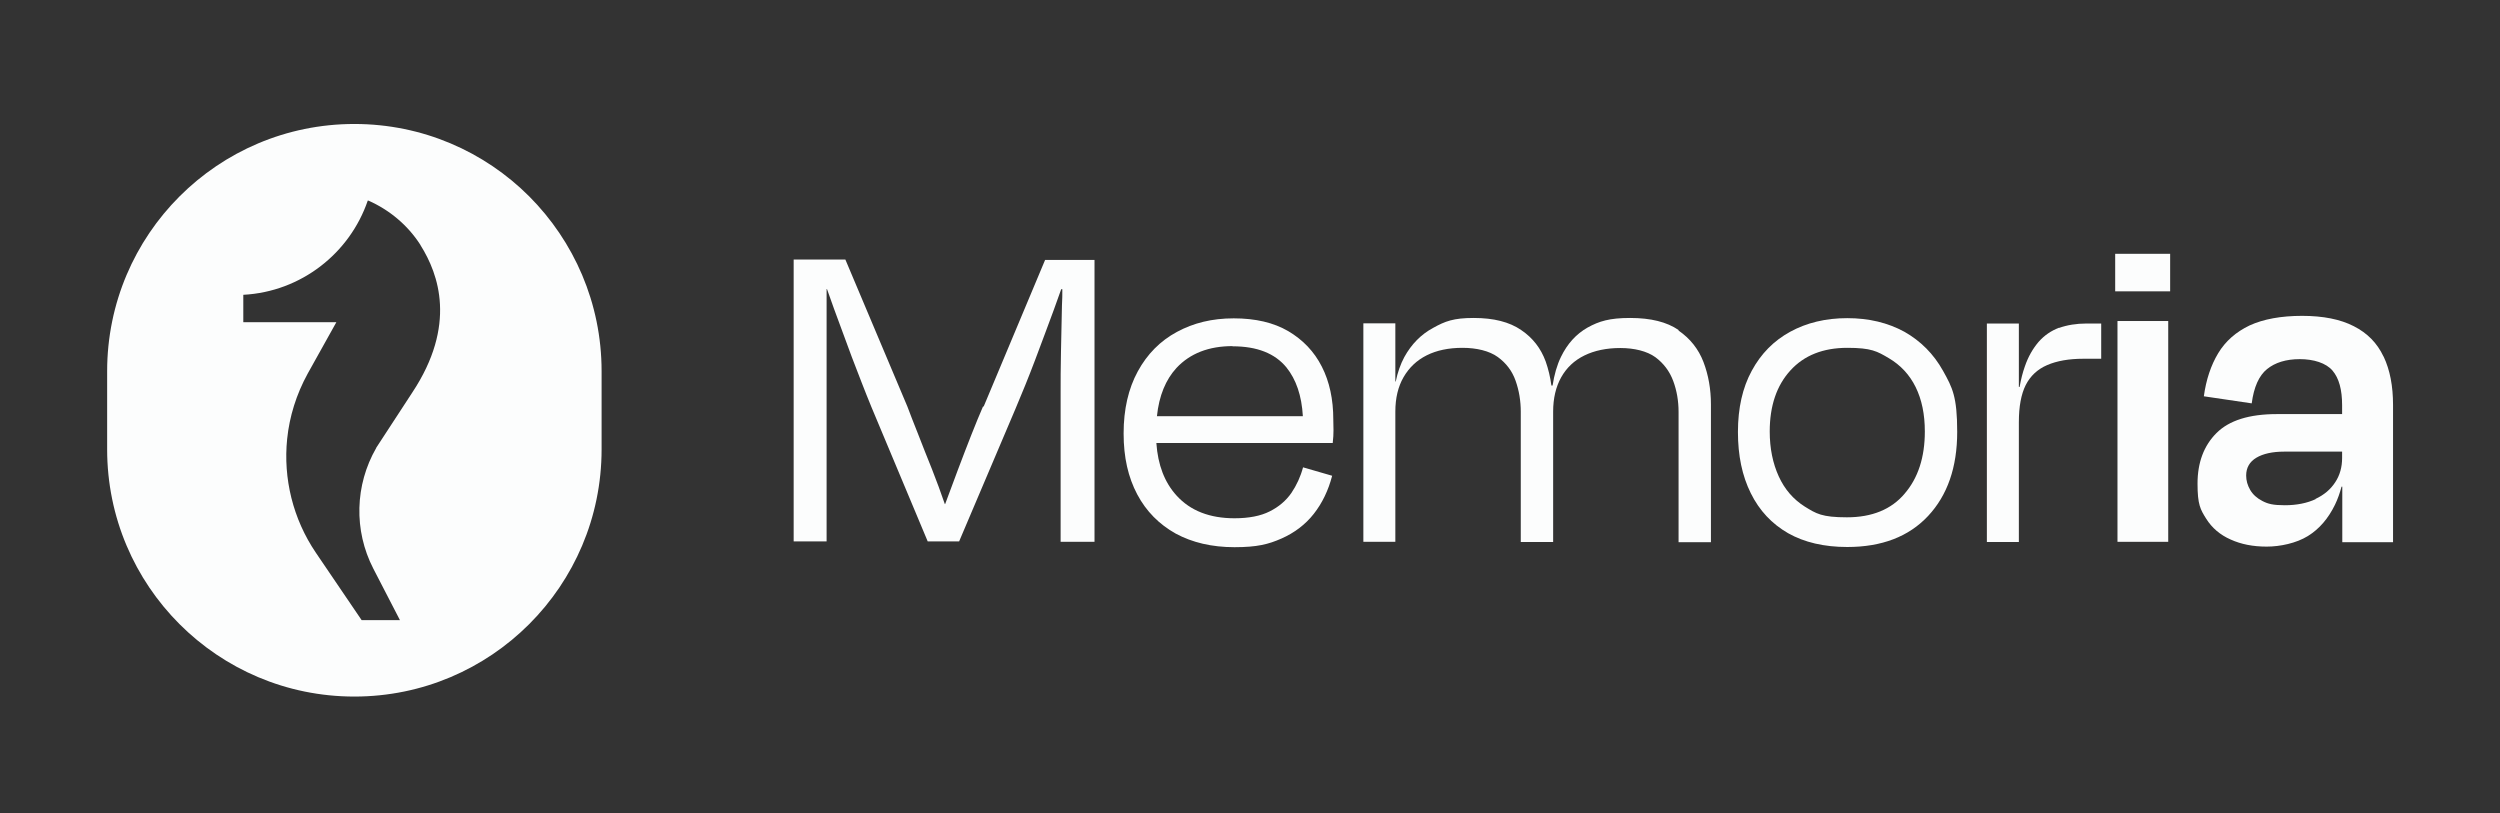 <svg width="292" height="95" viewBox="0 0 292 95" fill="none" xmlns="http://www.w3.org/2000/svg">
<rect x="0" y="0" width="292" height="95" fill="#333333" stroke="none"/>
<path d="M41.39 14.481C25.443 14.481 12.515 27.41 12.515 43.357V52.483C12.515 68.43 25.443 81.358 41.39 81.358C57.338 81.358 70.266 68.43 70.266 52.483V43.357C70.266 35.372 67.023 28.17 61.811 22.936C56.577 17.702 49.353 14.481 41.39 14.481ZM43.94 52.326C41.457 56.643 41.301 61.944 43.605 66.417L46.714 72.434H42.24L36.895 64.561C34.211 60.602 33.07 55.883 33.539 51.275C33.808 48.636 34.613 46.063 35.933 43.648L39.288 37.631H28.418V34.433C35.172 34.075 40.853 29.579 42.956 23.428C42.956 23.428 43.001 23.428 43.023 23.428C45.506 24.524 47.631 26.314 49.084 28.573C49.084 28.595 49.084 28.573 49.129 28.662C51.232 32.017 53.379 37.967 48.145 45.862C48.145 45.862 44.119 52.013 43.94 52.304V52.326Z" fill="#FCFDFD"/>
<path d="M114.821 47.471C114.418 48.388 113.971 49.484 113.457 50.781C112.942 52.078 112.428 53.443 111.891 54.852C111.354 56.261 110.862 57.603 110.392 58.878H110.348C110.348 58.878 110.348 58.878 110.348 58.855C109.9 57.558 109.408 56.194 108.849 54.785C108.29 53.376 107.731 52.011 107.239 50.714C106.724 49.417 106.299 48.343 105.986 47.493L98.739 30.315H92.7V63.239H96.547V35.706C96.547 35.013 96.547 34.364 96.547 33.76H96.592C96.86 34.498 97.129 35.281 97.42 36.086C98.068 37.853 98.762 39.732 99.5 41.722C100.26 43.691 100.998 45.637 101.781 47.538L108.357 63.239H112.025L118.601 47.762C119.361 45.972 120.144 44.049 120.905 42.036C121.665 40 122.403 38.054 123.074 36.22C123.388 35.348 123.678 34.52 123.947 33.782H124.081C124.081 34.364 124.081 34.99 124.036 35.684C123.991 37.383 123.969 39.15 123.924 41.007C123.88 42.863 123.88 44.518 123.88 46.039V63.284H127.839V30.36H122.068L114.888 47.493L114.821 47.471Z" fill="#FCFDFD"/>
<path d="M155.73 49.015C155.73 46.644 155.283 44.564 154.388 42.819C153.493 41.052 152.174 39.688 150.474 38.681C148.752 37.675 146.627 37.183 144.099 37.183C141.572 37.183 139.402 37.719 137.456 38.771C135.51 39.822 133.989 41.365 132.893 43.378C131.797 45.391 131.238 47.807 131.238 50.625C131.238 53.443 131.775 55.747 132.826 57.738C133.878 59.728 135.399 61.249 137.322 62.323C139.268 63.374 141.549 63.911 144.189 63.911C146.828 63.911 148.148 63.575 149.669 62.904C151.19 62.233 152.464 61.272 153.449 60.019C154.433 58.767 155.148 57.29 155.596 55.568L152.196 54.584C151.905 55.68 151.436 56.687 150.832 57.581C150.205 58.476 149.378 59.192 148.304 59.728C147.253 60.265 145.866 60.534 144.189 60.534C141.303 60.534 139.044 59.661 137.434 57.894C136.025 56.351 135.242 54.316 135.063 51.743H155.663C155.73 51.184 155.752 50.692 155.752 50.245C155.752 49.797 155.73 49.395 155.73 49.059V49.015ZM143.965 40.448C146.828 40.448 148.908 41.276 150.25 42.908C151.391 44.318 152.039 46.219 152.174 48.612H135.13C135.376 46.219 136.159 44.34 137.412 42.976C139 41.276 141.192 40.426 143.965 40.426V40.448Z" fill="#FCFDFD"/>
<path d="M196.057 38.547C194.693 37.607 192.814 37.138 190.398 37.138C187.983 37.138 186.775 37.518 185.433 38.256C184.091 39.017 183.062 40.157 182.324 41.678C181.854 42.64 181.541 43.758 181.34 45.033H181.205C181.071 44.049 180.848 43.11 180.534 42.215C179.975 40.694 179.036 39.464 177.671 38.547C176.307 37.607 174.473 37.138 172.125 37.138C169.776 37.138 168.792 37.518 167.383 38.301C165.974 39.061 164.855 40.202 164.028 41.7C163.58 42.528 163.245 43.49 163.021 44.563H162.976V37.764H159.241V63.285H162.976V48.075C162.976 46.509 163.29 45.167 163.938 44.049C164.587 42.931 165.482 42.081 166.645 41.499C167.808 40.918 169.194 40.627 170.827 40.627C172.46 40.627 173.959 40.985 174.943 41.7C175.927 42.416 176.62 43.333 177.023 44.474C177.425 45.615 177.627 46.822 177.627 48.097V63.307H181.407V48.097C181.407 46.532 181.72 45.19 182.346 44.071C182.972 42.953 183.867 42.103 185.053 41.522C186.238 40.94 187.647 40.649 189.258 40.649C190.868 40.649 192.367 41.007 193.351 41.723C194.312 42.439 195.006 43.356 195.431 44.496C195.856 45.637 196.057 46.845 196.057 48.12V63.329H199.837V47.248C199.837 45.458 199.546 43.803 198.965 42.282C198.383 40.761 197.399 39.531 196.057 38.614V38.547Z" fill="#FCFDFD"/>
<path d="M222.428 38.748C220.504 37.697 218.29 37.16 215.763 37.16C213.235 37.16 211.021 37.697 209.097 38.748C207.174 39.799 205.675 41.32 204.602 43.311C203.528 45.279 202.991 47.673 202.991 50.446C202.991 53.22 203.483 55.568 204.49 57.603C205.496 59.639 206.95 61.182 208.851 62.278C210.753 63.352 213.056 63.889 215.763 63.889C219.789 63.889 222.942 62.681 225.202 60.265C227.461 57.849 228.601 54.584 228.601 50.446C228.601 46.308 228.042 45.279 226.946 43.311C225.85 41.343 224.329 39.822 222.428 38.748ZM222.473 57.648C220.907 59.505 218.648 60.422 215.718 60.422C212.788 60.422 212.139 59.997 210.797 59.169C209.455 58.319 208.449 57.156 207.755 55.635C207.062 54.114 206.704 52.37 206.704 50.401C206.704 47.404 207.509 45.033 209.12 43.266C210.73 41.499 212.944 40.627 215.763 40.627C218.581 40.627 219.252 41.03 220.616 41.835C221.981 42.64 223.032 43.758 223.748 45.212C224.463 46.666 224.821 48.388 224.821 50.401C224.821 53.398 224.038 55.837 222.45 57.671L222.473 57.648Z" fill="#FCFDFD"/>
<path d="M240.5 38.278C239.56 38.636 238.777 39.173 238.106 39.933C237.458 40.694 236.899 41.633 236.496 42.819C236.25 43.512 236.049 44.295 235.892 45.19H235.803V37.786H232.067V63.307H235.803V49.305C235.803 47.471 236.071 46.039 236.608 44.966C237.145 43.915 237.972 43.132 239.113 42.64C240.254 42.148 241.663 41.902 243.34 41.902H245.42V37.786H243.721C242.513 37.786 241.439 37.965 240.5 38.301V38.278Z" fill="#FCFDFD"/>
<path d="M253.473 29.645H247.054V34.028H253.473V29.645Z" fill="#FCFDFD"/>
<path d="M253.249 37.495H247.322V63.284H253.249V37.495Z" fill="#FCFDFD"/>
<path d="M278.389 41.633C277.651 40.068 276.51 38.905 274.922 38.099C273.357 37.294 271.344 36.892 268.883 36.892C266.423 36.892 264.365 37.272 262.755 38.01C261.167 38.77 259.936 39.844 259.087 41.253C258.237 42.662 257.677 44.34 257.409 46.286L263.001 47.113C263.247 45.212 263.851 43.87 264.79 43.11C265.729 42.349 267.004 41.947 268.615 41.947C270.225 41.947 271.679 42.394 272.44 43.288C273.2 44.183 273.558 45.525 273.558 47.315V48.366H265.931C262.71 48.366 260.361 49.104 258.885 50.58C257.409 52.056 256.671 54.025 256.671 56.485C256.671 58.945 257.006 59.505 257.677 60.578C258.348 61.652 259.31 62.479 260.54 63.016C261.771 63.575 263.157 63.844 264.745 63.844C266.333 63.844 268.212 63.441 269.554 62.614C270.896 61.786 271.947 60.556 272.73 58.945C273.043 58.297 273.289 57.603 273.491 56.843H273.58V63.329H279.507V47.292C279.507 45.1 279.15 43.221 278.411 41.656L278.389 41.633ZM270.471 58.297C269.465 58.766 268.257 59.012 266.87 59.012C265.483 59.012 264.902 58.856 264.253 58.52C263.605 58.185 263.135 57.76 262.822 57.223C262.509 56.686 262.352 56.127 262.352 55.546C262.352 54.629 262.755 53.935 263.538 53.465C264.32 52.996 265.416 52.75 266.803 52.75H273.558V53.51C273.558 54.561 273.289 55.523 272.753 56.328C272.216 57.156 271.455 57.805 270.449 58.274L270.471 58.297Z" fill="#FCFDFD"/>
</svg>

